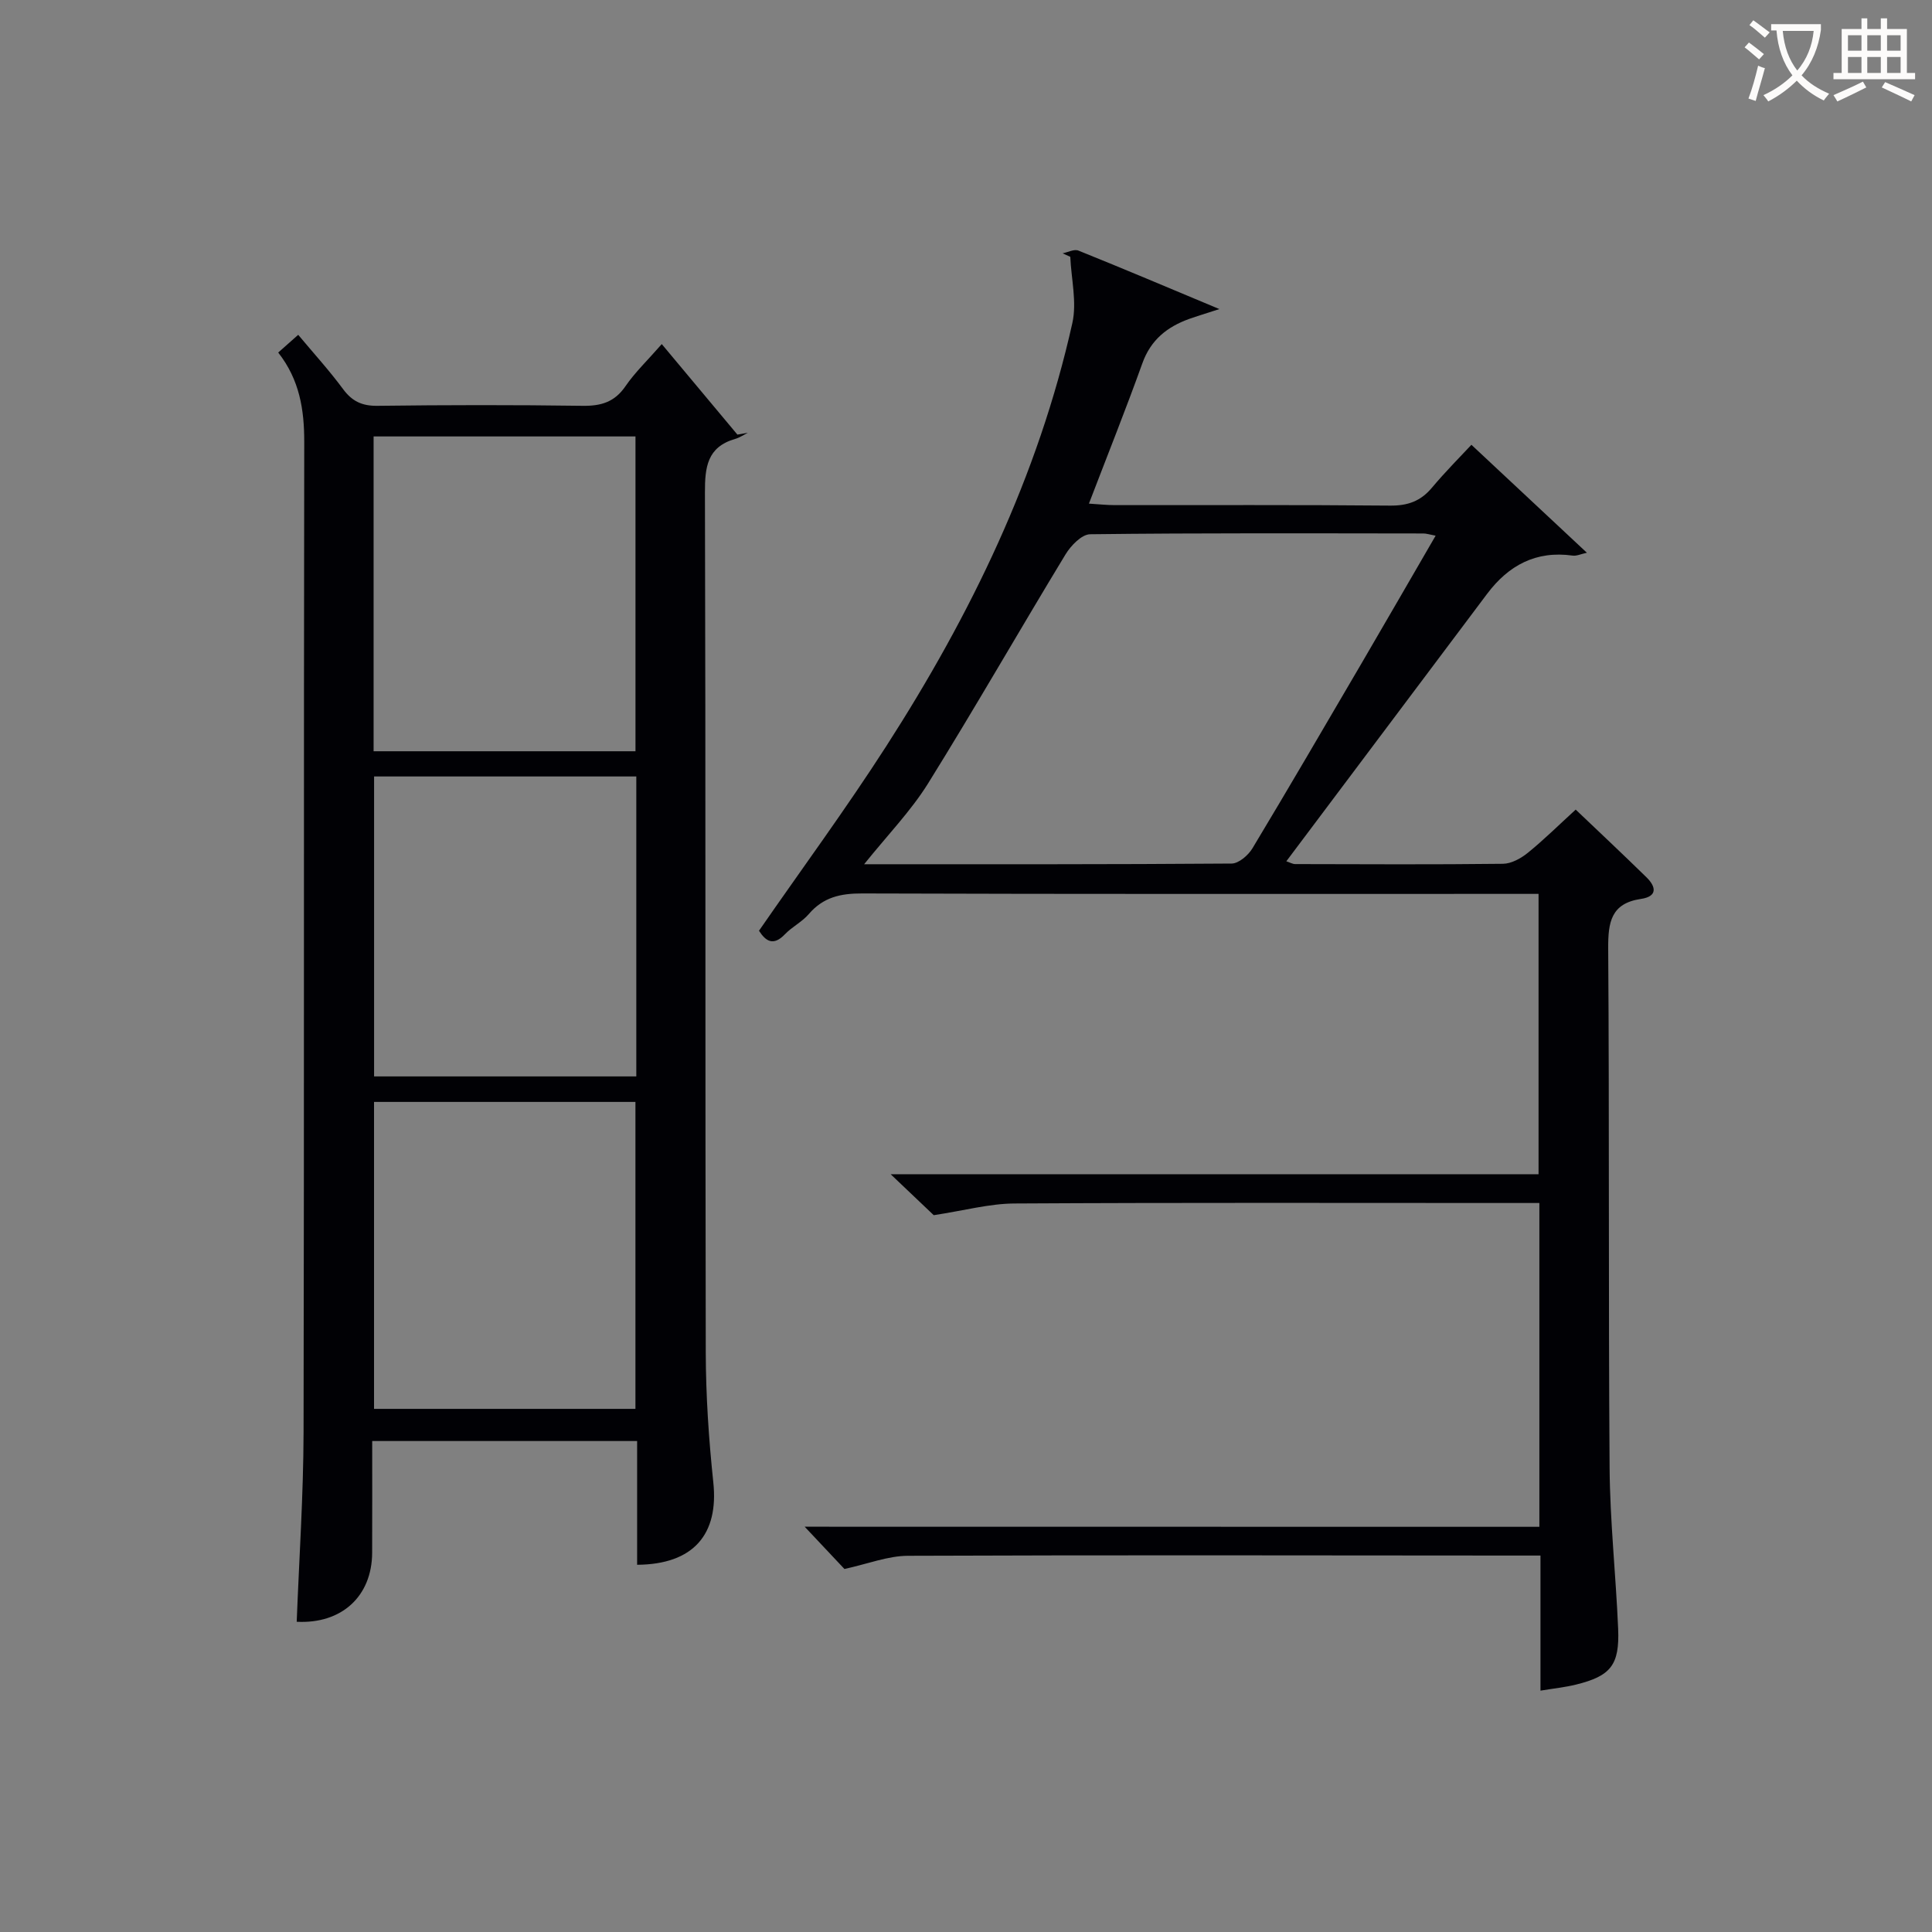 <svg enable-background="new 0 0 400 400" viewBox="0 0 400 400" xmlns="http://www.w3.org/2000/svg"><rect x="0" y="0" width="400" height="400" fill="#808080" stroke="none"/><path d="m318.71 316.11c0-22.6 0-44.39 0-67.04-1.89 0-3.8 0-5.7 0-34.33 0-68.66-.1-103 .1-5.18.03-10.35 1.46-16.69 2.42-1.93-1.83-5.01-4.76-8.92-8.48h134.14c0-19.38 0-38.29 0-58.04-1.74 0-3.65 0-5.56 0-44.83 0-89.66.06-134.49-.09-4.48-.02-8.06.79-11.04 4.27-1.38 1.62-3.46 2.63-4.94 4.18-2.39 2.5-3.97 1.45-5.37-.73 8.83-12.76 18-25.22 26.35-38.21 17.45-27.14 31.46-55.91 38.53-87.61.96-4.32-.23-9.13-.43-13.71-.53-.24-1.06-.48-1.59-.72 1.1-.22 2.4-.92 3.27-.57 9.32 3.75 18.58 7.67 29.19 12.11-3 .98-4.63 1.46-6.23 2.03-4.57 1.64-7.97 4.33-9.71 9.18-3.42 9.53-7.19 18.94-11.07 29.07 1.9.11 3.61.31 5.33.31 19 .02 38-.08 57 .1 3.67.04 6.34-.91 8.68-3.7 2.88-3.43 6.07-6.62 8.18-8.89 8.2 7.66 15.86 14.82 23.91 22.35-1.23.26-2.14.71-2.96.59-7.58-1.06-13.26 2.01-17.7 7.92-13.78 18.36-27.57 36.71-41.57 55.37.74.24 1.29.58 1.84.58 14.33.03 28.67.11 43-.06 1.74-.02 3.72-1.11 5.14-2.26 3.36-2.72 6.44-5.78 9.93-8.96 4.6 4.38 9.68 9.15 14.66 14.02 2 1.96 2.31 3.96-1.14 4.47-6.23.92-6.82 4.85-6.79 10.26.25 35.83.03 71.66.29 107.49.08 11.12 1.3 22.23 1.77 33.36.31 7.52-1.53 9.78-8.74 11.56-2.24.55-4.55.79-7.34 1.25 0-4.75 0-9.22 0-13.69 0-4.49 0-8.98 0-14.28-1.83 0-3.41 0-4.99 0-42-.02-84-.12-125.99.05-4.15.02-8.29 1.68-13.13 2.73-2.22-2.35-5.02-5.33-8.23-8.75 50.77.02 101.15.02 152.11.02zm-139.8-137.18c26.1 0 51.09.05 76.08-.14 1.47-.01 3.43-1.7 4.3-3.13 7.63-12.68 15.08-25.48 22.56-38.25 5.08-8.69 10.1-17.4 15.38-26.5-1.3-.25-1.92-.46-2.54-.46-23-.02-46-.12-68.99.16-1.75.02-4 2.36-5.1 4.18-9.57 15.76-18.73 31.78-28.47 47.44-3.55 5.69-8.34 10.62-13.22 16.7z" fill="#010105"/><path d="m131.91 323.97c0-8.69 0-16.98 0-25.62-18.23 0-36.14 0-54.85 0 0 7.6.02 15.36-.01 23.11-.03 9.06-6.34 14.79-15.62 14.31.5-13.09 1.39-26.18 1.42-39.27.14-68.32.02-136.65.14-204.97.01-6.71-.96-12.9-5.39-18.54 1.34-1.19 2.53-2.24 4.14-3.67 3.22 3.85 6.45 7.4 9.29 11.24 1.87 2.53 3.93 3.5 7.11 3.46 14.16-.18 28.33-.2 42.49 0 3.82.05 6.61-.77 8.86-4.05 1.96-2.86 4.52-5.3 7.52-8.73 5.3 6.34 10.48 12.54 15.66 18.74.72-.13 1.43-.25 2.15-.38-.87.44-1.71 1.02-2.63 1.28-5.78 1.67-6.26 5.84-6.24 11.13.17 59.32.04 118.65.17 177.97.02 8.97.62 17.97 1.56 26.89 1.16 10.8-4.1 17.02-15.77 17.1zm-.34-168.43c0-22.06 0-43.6 0-65.18-18.25 0-36.14 0-54.22 0v65.18zm-54.13 72.6v63.55h54.12c0-21.35 0-42.39 0-63.55-18.17 0-35.96 0-54.12 0zm54.3-5.28c0-20.92 0-41.34 0-62.1-18.23 0-36.27 0-54.29 0v62.1z" fill="#010105"/><g fill="#fcfbfa"><path d="m362.1 8.8c1.1.8 2.1 1.6 3.1 2.4l-1 1.1c-1.3-1.1-2.3-2-3-2.5zm1.9 4.8c.5.2.9.4 1.4.5-.6 2.3-1.3 4.5-1.9 6.8l-1.5-.5c.8-2.1 1.4-4.3 2-6.8zm-1-9.4c1.3.9 2.4 1.8 3.4 2.5l-1 1.1c-1.4-1.2-2.4-2.1-3.2-2.6zm3.7 2.2v-1.4h10.3v1.2c-.5 3.6-1.8 6.8-4 9.4 1.5 1.6 3.4 2.8 5.7 3.8-.3.4-.7.8-1.1 1.4-2.3-1.1-4.1-2.5-5.6-4.1-1.6 1.6-3.6 3.1-5.9 4.3-.3-.5-.7-.9-1-1.3 2.4-1.1 4.4-2.5 6-4.1-1.9-2.5-3-5.6-3.3-9.3h-1.1zm8.8 0h-6.4c.3 3.3 1.3 6 3 8.2 2-2.3 3.1-5.1 3.4-8.2z"/><path d="m385.3 3.8h1.3v2.2h2.8v-2.2h1.3v2.2h4.1v9.1h1.7v1.3h-16.9v-1.3h1.7v-9.1h4.1v-2.2zm.4 13.1.7 1.2c-1.8.9-3.8 1.9-6 2.9-.2-.4-.5-.8-.8-1.3 2.3-1 4.3-1.9 6.1-2.8zm-3.1-6.4h2.8v-3.2h-2.8zm0 4.6h2.8v-3.3h-2.8zm4-4.6h2.8v-3.2h-2.8zm0 4.6h2.8v-3.3h-2.8zm3.7 1.9c2.1.9 4.1 1.8 6.1 2.7l-.7 1.3c-2.2-1.1-4.2-2-6.1-2.9zm3.2-9.7h-2.8v3.2h2.8zm-2.8 7.8h2.8v-3.3h-2.8z"/></g></svg>